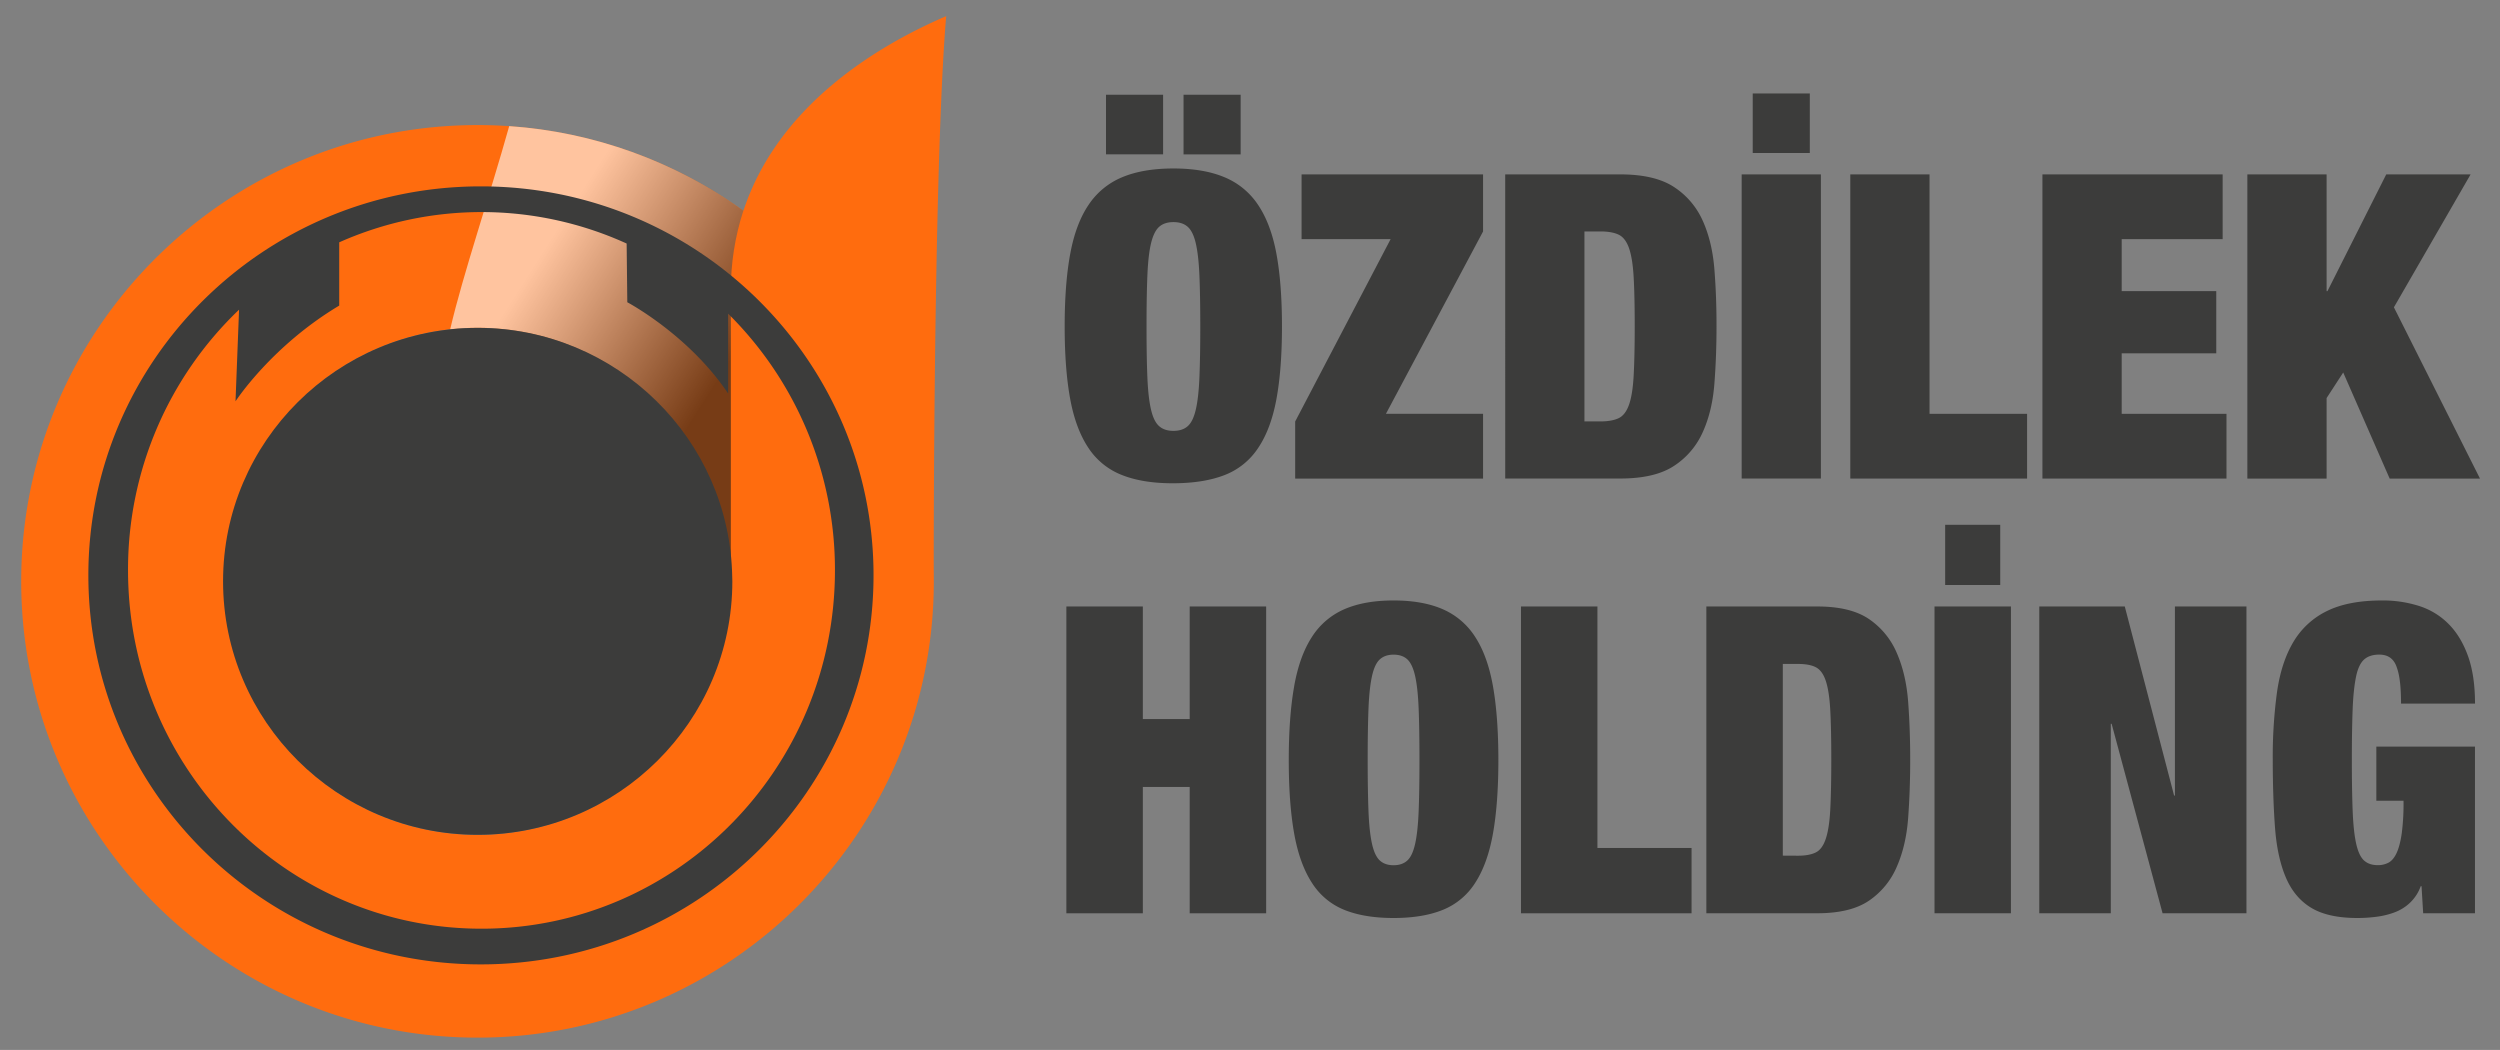<svg xmlns="http://www.w3.org/2000/svg" xmlns:xlink="http://www.w3.org/1999/xlink" viewBox="0 0 1838.97 772.34">
  <rect x="0" y="0" width="1838.97" height="772.34" fill="#808080" stroke="none"/>
  <defs>
    <style>
      .cls-1 {
        fill: none;
      }

      .cls-2 {
        isolation: isolate;
      }

      .cls-3, .cls-9 {
        fill: #3c3c3b;
      }

      .cls-4 {
        fill: #ff6c0e;
      }

      .cls-5 {
        opacity: 0.6;
        mix-blend-mode: multiply;
      }

      .cls-6 {
        clip-path: url(#clip-path);
      }

      .cls-7 {
        clip-path: url(#clip-path-2);
      }

      .cls-8 {
        fill: url(#linear-gradient);
      }

      .cls-9 {
        fill-rule: evenodd;
      }
    </style>
    <clipPath id="clip-path">
      <rect class="cls-1" x="331.15" y="92.76" width="215.66" height="331.64"/>
    </clipPath>
    <clipPath id="clip-path-2">
      <path class="cls-1" d="M374.57,92.76A333.63,333.63,0,0,1,546.81,155a187.51,187.51,0,0,0-9.2,58.91V424.4C535.92,323,453,241.11,351.24,241.11a190.37,190.37,0,0,0-20.09,1.09c9.64-41.17,28.31-95.57,43.42-149.44"/>
    </clipPath>
    <linearGradient id="linear-gradient" x1="634.98" y1="686.95" x2="638.72" y2="686.95" gradientTransform="matrix(35.92, 22.95, -22.95, 35.92, -6668.07, -39024.45)" gradientUnits="userSpaceOnUse">
      <stop offset="0" stop-color="#fff"/>
      <stop offset="1" stop-color="#1d1d1b"/>
    </linearGradient>
  </defs>
  <g class="cls-2">
    <g id="Layer_1" data-name="Layer 1">
      <g>
        <path class="cls-3" d="M787.25,186.73q4.07-22.09,13.47-36a54.85,54.85,0,0,1,24.76-20.37q15.36-6.42,37.61-6.43t37.61,6.43a54.65,54.65,0,0,1,24.74,20.37q9.42,14,13.49,36T943,240.16q0,31.34-4.08,53.43t-13.49,36a51.79,51.79,0,0,1-24.74,19.9q-15.36,5.94-37.61,6t-37.61-6a52,52,0,0,1-24.76-19.9q-9.4-14-13.47-36t-4.08-53.43q0-31.33,4.08-53.43m68.32-73.18h-42V69.68h42ZM844,277.61q.63,14.88,2.67,23.66t6,12.22c2.6,2.3,6.11,3.45,10.5,3.45s7.89-1.15,10.5-3.45,4.59-6.37,5.95-12.22,2.25-13.74,2.66-23.66.63-22.41.63-37.45-.21-27.52-.63-37.46-1.31-17.8-2.66-23.66-3.35-9.91-5.95-12.21-6.11-3.46-10.5-3.46-7.9,1.16-10.5,3.46-4.6,6.37-6,12.21-2.25,13.75-2.67,23.66-.62,22.42-.62,37.46.2,27.53.62,37.45M912.6,113.55h-42V69.68h42Z"/>
        <polygon class="cls-3" points="1022.92 175.91 957.42 175.91 957.42 128.28 1090.92 128.28 1090.92 170.27 1019.47 304.4 1090.92 304.4 1090.92 352.03 952.72 352.03 952.72 310.04 1022.92 175.91"/>
        <path class="cls-3" d="M1191.82,128.28q25.38,0,39.49,9.24a57.4,57.4,0,0,1,21.16,24.76q7,15.51,8.61,35.72t1.57,42.16q0,21.93-1.57,42.15T1252.47,318a57.31,57.31,0,0,1-21.16,24.75q-14.08,9.25-39.49,9.25h-84.61V128.28ZM1177.1,310q8.46,0,13.48-2.35c3.33-1.57,5.89-4.85,7.68-9.87s2.92-12.11,3.43-21.31.79-21.31.79-36.35-.26-27.16-.79-36.36-1.67-16.29-3.43-21.3-4.35-8.31-7.68-9.88-7.84-2.34-13.48-2.34h-11.6V310Z"/>
        <path class="cls-3" d="M1339.43,352h-58.28V128.28h58.28Zm-8.15-239.43h-42V68.73h42Z"/>
        <polygon class="cls-3" points="1419.34 128.28 1419.34 304.4 1491.1 304.4 1491.1 352.03 1361.06 352.03 1361.06 128.28 1419.34 128.28"/>
        <polygon class="cls-3" points="1634.95 128.28 1634.95 175.91 1560.69 175.91 1560.69 214.15 1630.25 214.15 1630.25 259.9 1560.69 259.9 1560.69 304.4 1637.78 304.4 1637.78 352.03 1502.39 352.03 1502.39 128.28 1634.95 128.28"/>
        <polygon class="cls-3" points="1711.42 128.28 1711.42 214.15 1712.05 214.15 1755.29 128.28 1817.34 128.28 1760.93 226.05 1824.24 352.03 1757.81 352.03 1723.64 274 1711.42 292.81 1711.42 352.03 1653.13 352.03 1653.13 128.28 1711.42 128.28"/>
        <polygon class="cls-3" points="840.66 446.12 840.66 528.93 875.12 528.93 875.12 446.12 931.37 446.12 931.37 671.81 875.12 671.81 875.12 578.87 840.66 578.87 840.66 671.81 784.41 671.81 784.41 446.12 840.66 446.12"/>
        <path class="cls-3" d="M951.92,505.06q3.92-22.28,13-36.34a53.46,53.46,0,0,1,23.89-20.55q14.79-6.48,36.28-6.48t36.28,6.48a53.62,53.62,0,0,1,23.89,20.55q9.08,14.05,13,36.34t3.93,53.9q0,31.62-3.93,53.89t-13,36.35a50.57,50.57,0,0,1-23.89,20.07q-14.82,6-36.28,6t-36.28-6a50.43,50.43,0,0,1-23.89-20.07q-9.07-14.07-13-36.35T948,559q0-31.61,3.93-53.9m54.72,91.68q.6,15,2.57,23.86c1.3,5.9,3.23,10,5.75,12.32s5.89,3.49,10.13,3.49,7.6-1.17,10.13-3.49,4.42-6.42,5.74-12.32,2.16-13.86,2.57-23.86.6-22.61.6-37.78-.2-27.76-.6-37.77-1.26-18-2.57-23.87-3.23-10-5.74-12.33-5.91-3.48-10.13-3.48-7.62,1.18-10.13,3.48-4.45,6.43-5.75,12.33-2.17,13.87-2.57,23.87-.6,22.6-.6,37.77.2,27.77.6,37.78"/>
        <polygon class="cls-3" points="1175.05 446.12 1175.05 623.76 1244.29 623.76 1244.29 671.81 1118.81 671.81 1118.81 446.12 1175.05 446.12"/>
        <path class="cls-3" d="M1336.8,446.12q24.51,0,38.1,9.32a57.19,57.19,0,0,1,20.41,25q6.81,15.64,8.32,36t1.49,42.51q0,22.13-1.49,42.51t-8.32,36a57.22,57.22,0,0,1-20.41,25q-13.61,9.32-38.1,9.32h-81.63V446.12Zm-14.2,183.33c5.43,0,9.77-.8,13-2.37s5.68-4.9,7.4-10,2.83-12.22,3.32-21.49.76-21.5.76-36.67-.25-27.39-.76-36.67-1.61-16.43-3.32-21.49-4.18-8.38-7.4-10-7.57-2.37-13-2.37h-11.19v141Z"/>
        <path class="cls-3" d="M1479.21,671.8H1423V446.12h56.23Zm-7.86-241.48h-40.51V386.06h40.51Z"/>
        <polygon class="cls-3" points="1562.96 446.12 1599.24 585.19 1599.85 585.19 1599.85 446.12 1652.46 446.12 1652.46 671.81 1590.77 671.81 1553.29 532.41 1552.68 532.41 1552.68 671.81 1500.07 671.81 1500.07 446.12 1562.96 446.12"/>
        <path class="cls-3" d="M1820.56,549.17V671.8h-38.1l-1.21-19.91h-.6a31.26,31.26,0,0,1-7.72,12,33.3,33.3,0,0,1-11.17,7.1,58.58,58.58,0,0,1-13.31,3.33,108.91,108.91,0,0,1-14.36.95q-21.48,0-33.87-7.43t-18.74-22.28q-6.36-14.87-8-36.66T1671.81,559A353.82,353.82,0,0,1,1675,508.7q3.18-21.81,12.09-36.67a58.2,58.2,0,0,1,24.65-22.59q15.72-7.76,40.51-7.75a87.8,87.8,0,0,1,27.37,4.11,53.27,53.27,0,0,1,21.62,13.27q9.07,9.18,14.21,23.55t5.14,34.93h-54.42q0-18-3-26.23c-2-6.53-6.36-9.8-13-9.8-4.65,0-8.32,1.16-11,3.47s-4.75,6.43-6,12.33-2.17,13.86-2.57,23.87-.61,22.6-.61,37.77.2,27.76.61,37.77,1.26,18,2.57,23.87,3.22,10,5.74,12.32,5.89,3.48,10.14,3.48a16.48,16.48,0,0,0,8-1.89q3.48-1.9,5.9-7.12t3.77-14.54A168.4,168.4,0,0,0,1768,589h-20V549.17Z"/>
        <path class="cls-4" d="M696,11.88c-8.27,97.85-9.17,343.27-9.17,402.09,0,3,.07,12,.07,13.67,0,185.07-150.56,335.63-335.62,335.63S15.6,612.71,15.6,427.64,166.17,92,351.24,92a333.7,333.7,0,0,1,195.6,63.06C572.54,76.94,646.35,33.2,696,11.88M164.78,427.64c0,102.82,83.63,186.46,186.46,186.46s186.45-83.64,186.45-186.46l-.08-3.16c-1.69-101.36-84.62-183.3-186.37-183.3-102.83,0-186.46,83.65-186.46,186.46"/>
        <g class="cls-5">
          <g class="cls-6">
            <g class="cls-7">
              <polygon class="cls-8" points="180.68 328.27 484.3 522.26 697.28 188.89 393.66 -5.08 180.68 328.27"/>
            </g>
          </g>
        </g>
        <path class="cls-9" d="M65,423.17c0-158,129.27-286.08,288.7-286.08,159.59,0,288.86,128.12,288.86,286.08S513.28,709.39,353.69,709.39C194.26,709.39,65,581.26,65,423.17m29.18-3.67a264,264,0,0,1,81.67-191.7l-2.61,67.41s26.25-40.51,76.29-70.42V178.25a257.56,257.56,0,0,1,211.42.89l.49,43.2s45.16,23.88,74.17,67.16V230.73A265,265,0,0,1,614.18,419.5c0,145.62-116.39,263.64-260,263.64-143.44,0-260-118-260-263.64"/>
        <path class="cls-3" d="M164.08,427.62c0,102.82,84,186.47,187.31,186.47S538.7,530.44,538.7,427.62l-.08-3.14c-1.71-101.37-85-183.31-187.23-183.31-103.28,0-187.31,83.64-187.31,186.45"/>
      </g>
    </g>
  </g>
</svg>
